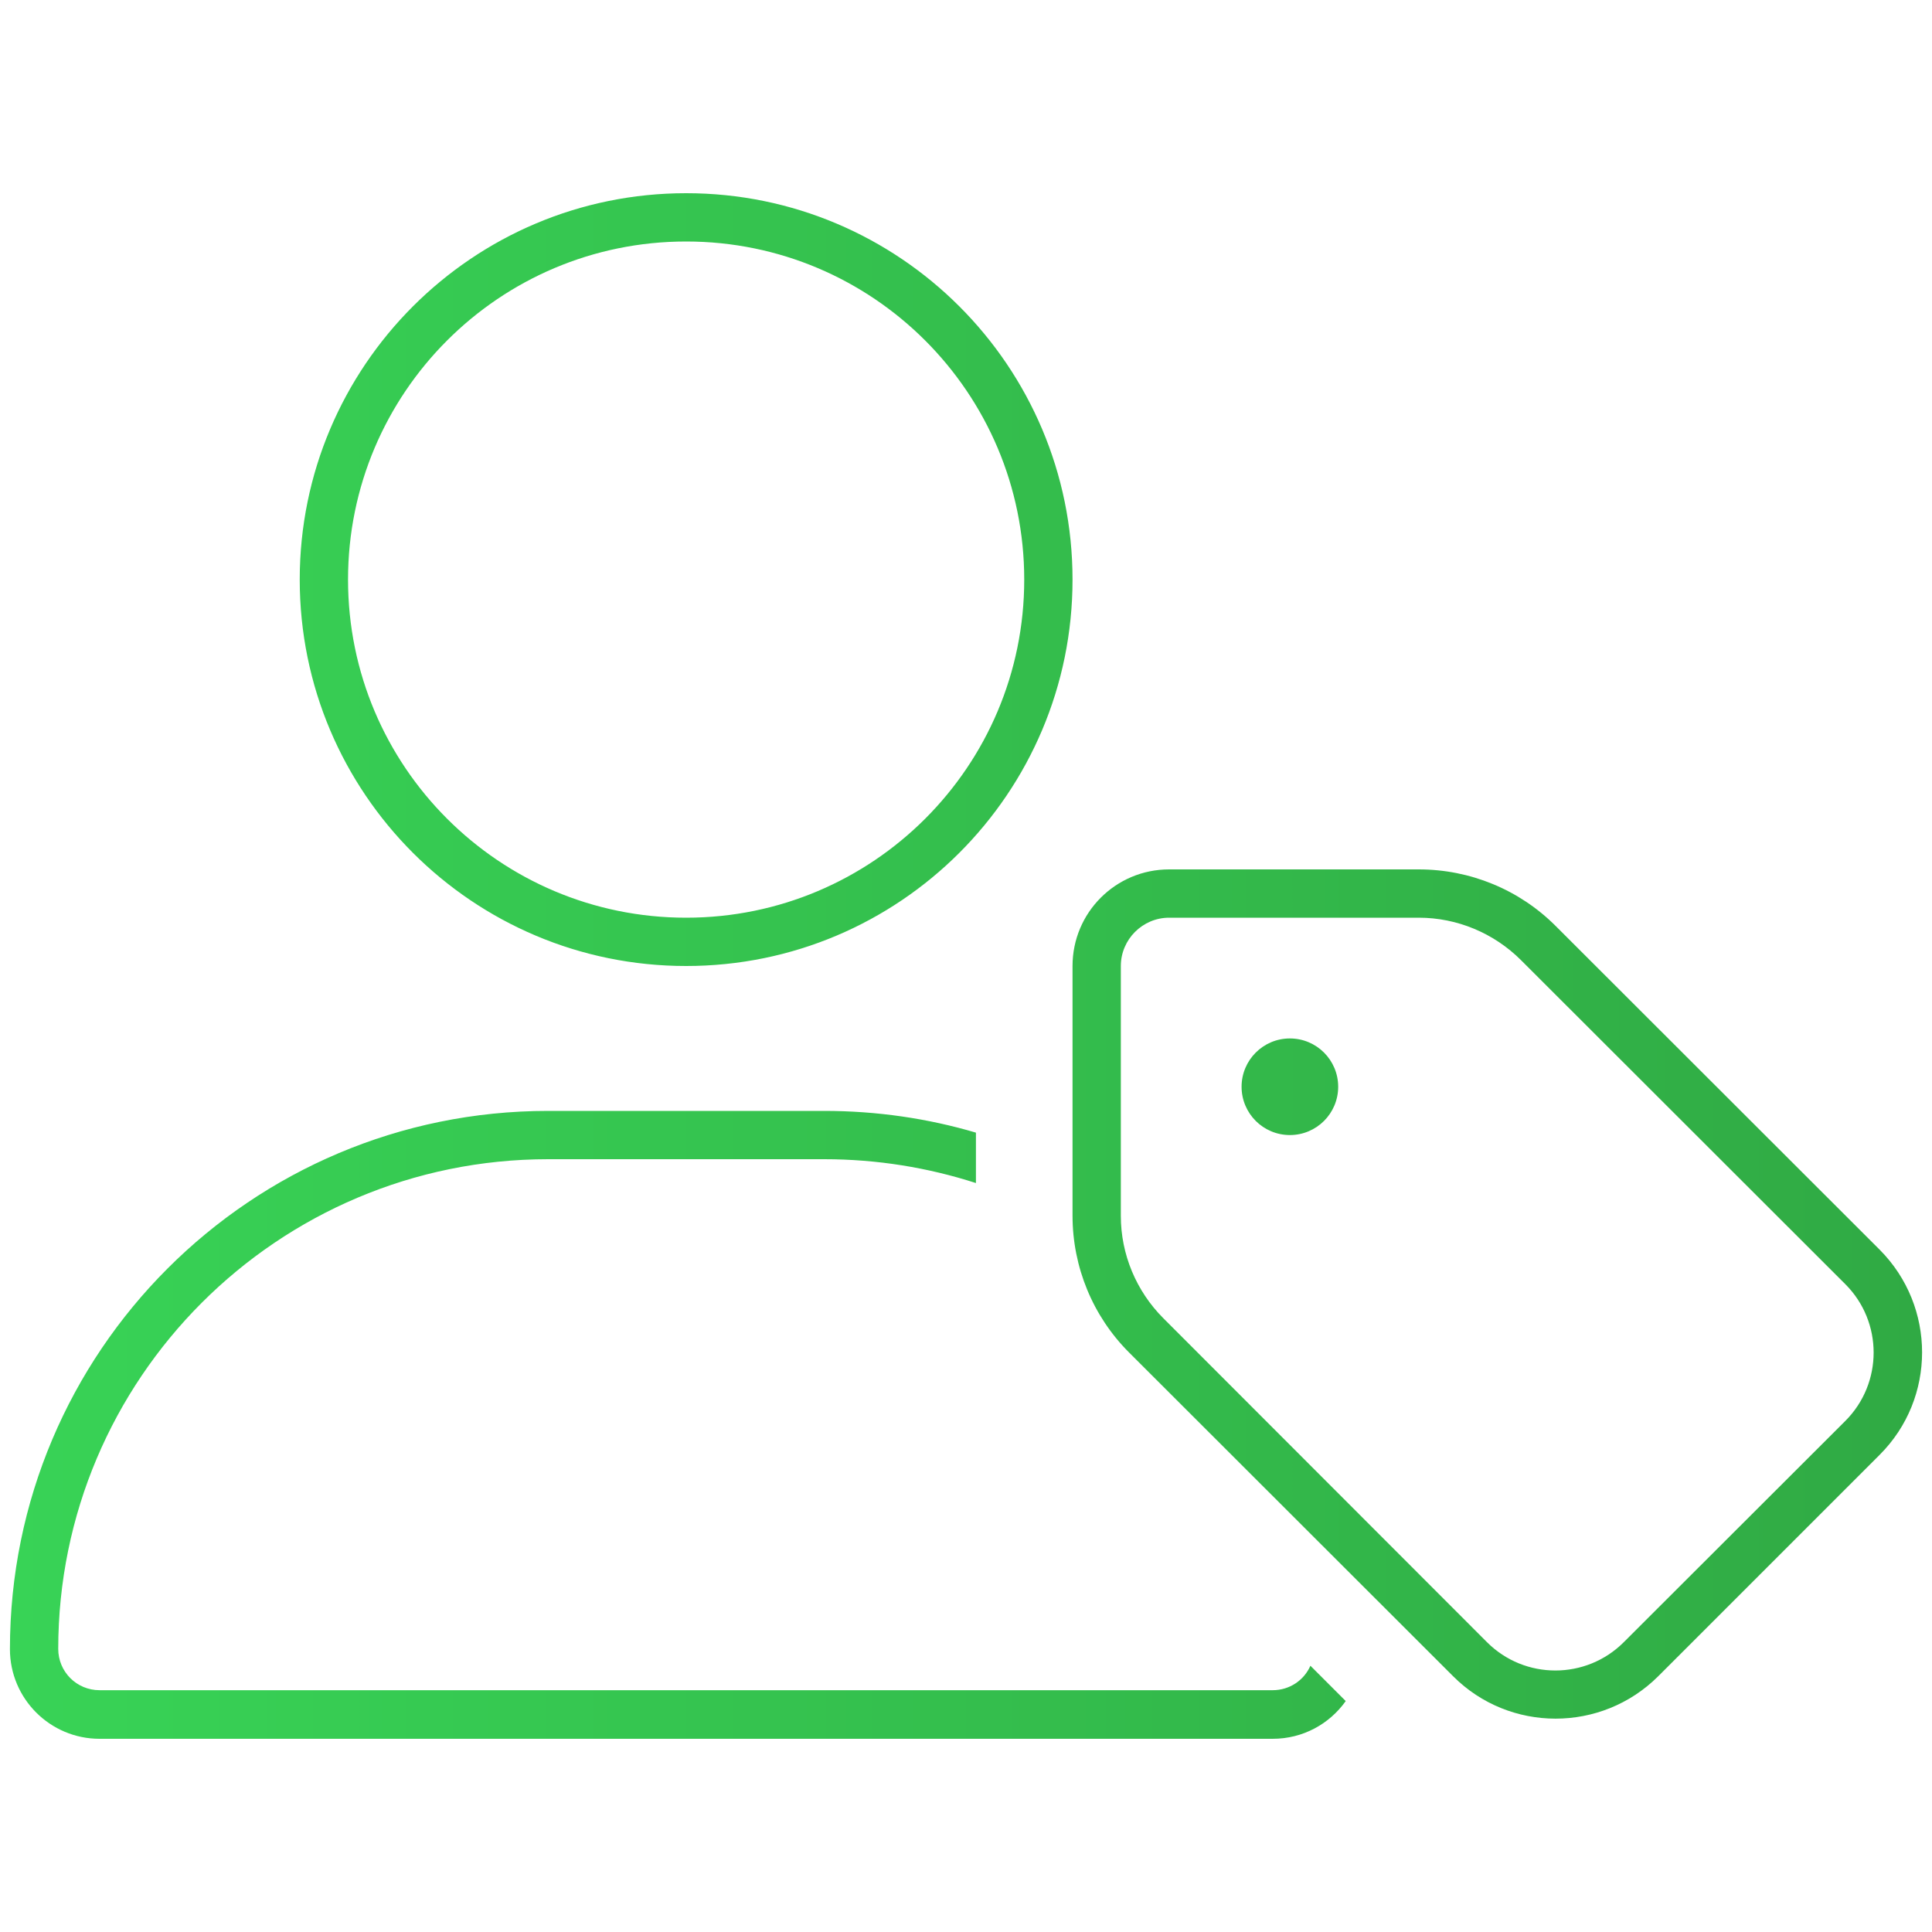 <?xml version="1.0" encoding="UTF-8"?><svg id="Ebene_1" xmlns="http://www.w3.org/2000/svg" xmlns:xlink="http://www.w3.org/1999/xlink" viewBox="0 0 640 640"><defs><style>.cls-1{fill:url(#Unbenannter_Verlauf_2);stroke-width:0px;}</style><linearGradient id="Unbenannter_Verlauf_2" x1="3.29" y1="320" x2="636.71" y2="320" gradientUnits="userSpaceOnUse"><stop offset="0" stop-color="#38d356"/><stop offset="1" stop-color="#30aa44"/></linearGradient></defs><path class="cls-1" d="M115.29,192c0-61.86,50.14-112,112-112s112,50.14,112,112-50.14,112-112,112-112-50.14-112-112ZM355.29,192c0-70.69-57.31-128-128-128S99.29,121.31,99.29,192s57.31,128,128,128,128-57.31,128-128ZM19.29,546.3c0-89.6,72.7-162.3,162.3-162.3h91.4c17.6,0,34.5,2.8,50.3,7.9v-16.7c-15.9-4.7-32.8-7.2-50.3-7.2h-91.4c-98.5,0-178.3,79.8-178.3,178.3,0,16.4,13.3,29.7,29.7,29.7h388.6c10,0,18.8-4.9,24.2-12.5l-11.7-11.7c-2.1,4.8-6.9,8.1-12.5,8.1H32.99c-7.6,0-13.7-6.1-13.7-13.7v.1ZM387.29,304h82.7c12.7,0,24.9,5.1,33.9,14.1l107.4,107.3c12.5,12.5,12.5,32.8,0,45.3l-73.4,73.3c-12.5,12.5-32.8,12.5-45.3,0l-107.2-107.3c-9-9-14.1-21.2-14.1-33.9v-82.8c0-8.8,7.2-16,16-16ZM355.29,320v82.7c0,17,6.7,33.3,18.7,45.3l107.4,107.3c18.7,18.7,49.1,18.7,67.9,0l73.4-73.4c18.7-18.7,18.7-49.1,0-67.9l-107.4-107.3c-12-12-28.3-18.7-45.3-18.7h-82.7c-17.7,0-32,14.3-32,32ZM443.29,360c0-8.84-7.16-16-16-16s-16,7.16-16,16,7.16,16,16,16,16-7.16,16-16Z"/></svg>